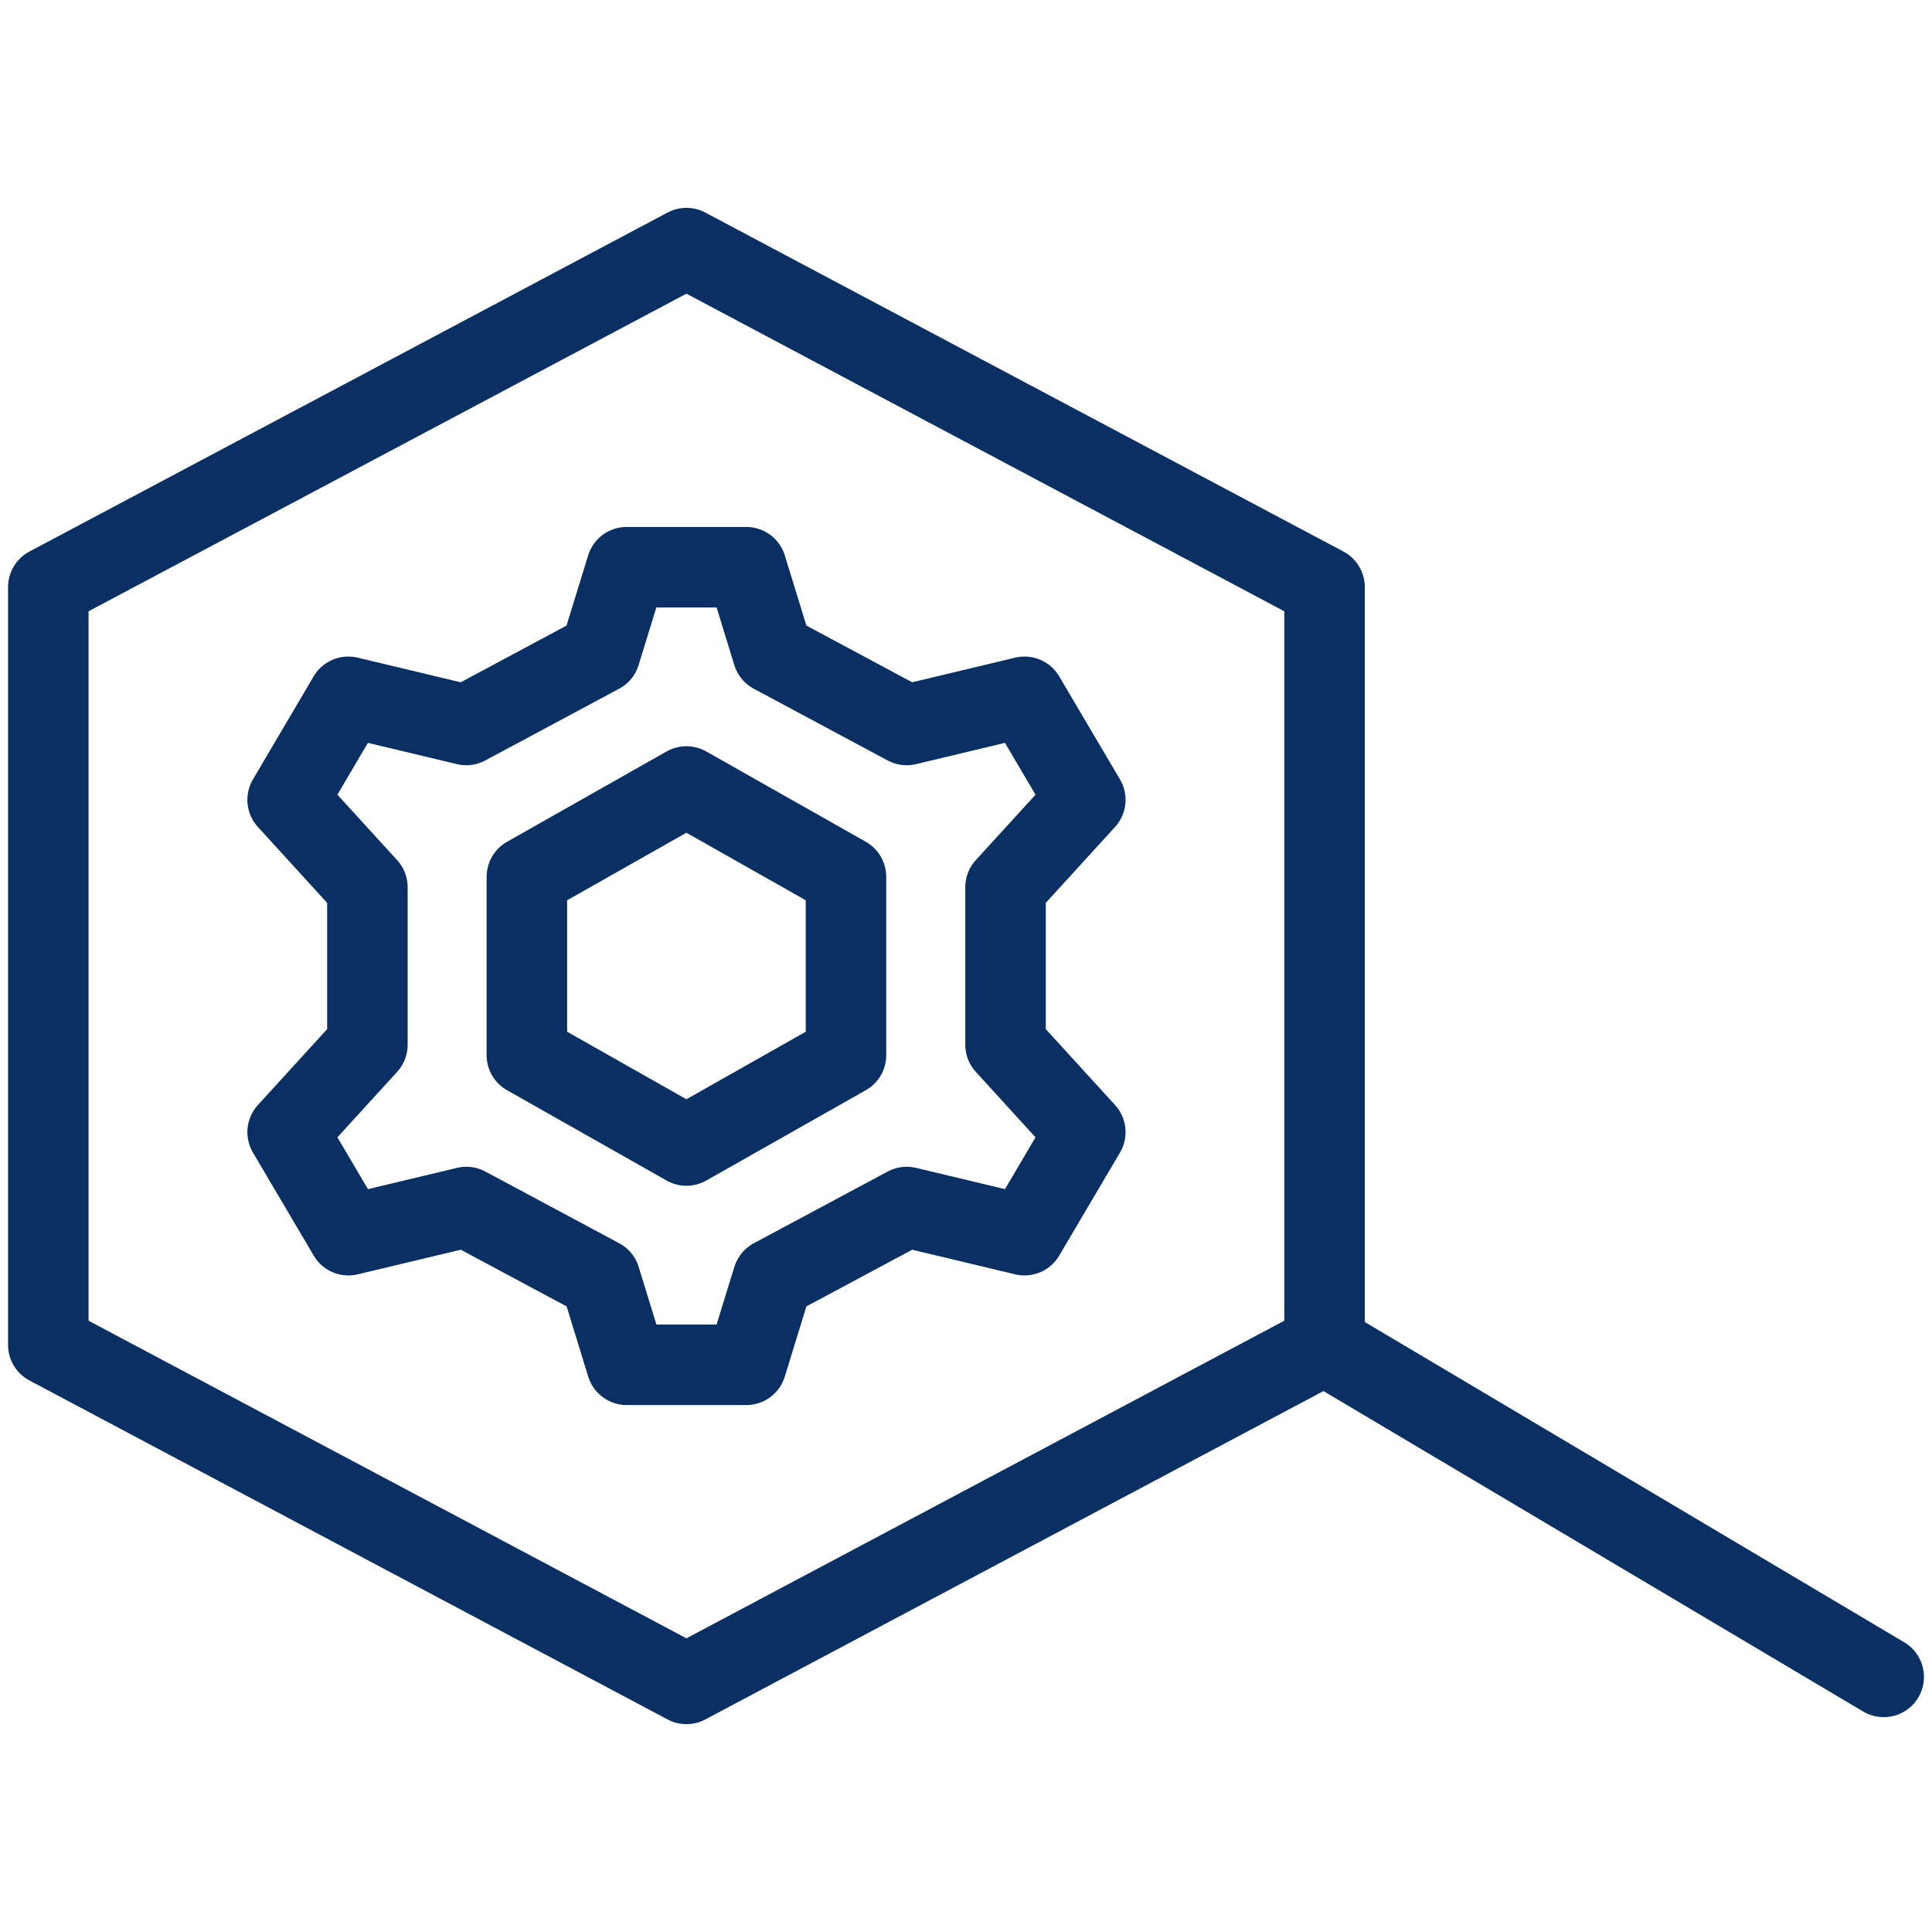 <svg xmlns="http://www.w3.org/2000/svg" fill="none" viewBox="0 0 24 24" id="Cog-Magnifier--Streamline-Cyber">
  <desc>
    Cog Magnifier Streamline Icon: https://streamlinehq.com
  </desc>
  <path stroke="#092f63" stroke-linecap="round" stroke-linejoin="round" stroke-miterlimit="10" d="m6.545 10.892 1.982 -1.122 1.982 1.122v2.216l-1.982 1.122 -1.982 -1.122v-2.216Z" stroke-width="1"></path>
  <path stroke="#092f63" stroke-linecap="round" stroke-linejoin="round" stroke-miterlimit="10" d="m12.491 11.022 0.991 -1.086 -0.755 -1.28 -1.464 0.35 -1.663 -0.891 -0.329 -1.069H7.784l-0.329 1.069 -1.663 0.891 -1.465 -0.35L3.573 9.936l0.991 1.086v1.956l-0.991 1.086 0.755 1.28 1.465 -0.35 1.663 0.891 0.329 1.069h1.486l0.329 -1.069 1.663 -0.891 1.464 0.35 0.755 -1.28 -0.991 -1.086v-1.956Z" stroke-width="1"></path>
  <path stroke="#092f63" stroke-linecap="round" stroke-linejoin="round" stroke-miterlimit="10" d="m16.454 16.707 -7.927 4.211 -7.927 -4.211V7.293L8.527 3.082 16.454 7.293v9.413Z" stroke-width="1"></path>
  <path stroke="#092f63" stroke-linecap="round" stroke-linejoin="round" stroke-miterlimit="10" d="m23.4 20.831 -6.946 -4.124" stroke-width="1"></path>
</svg>